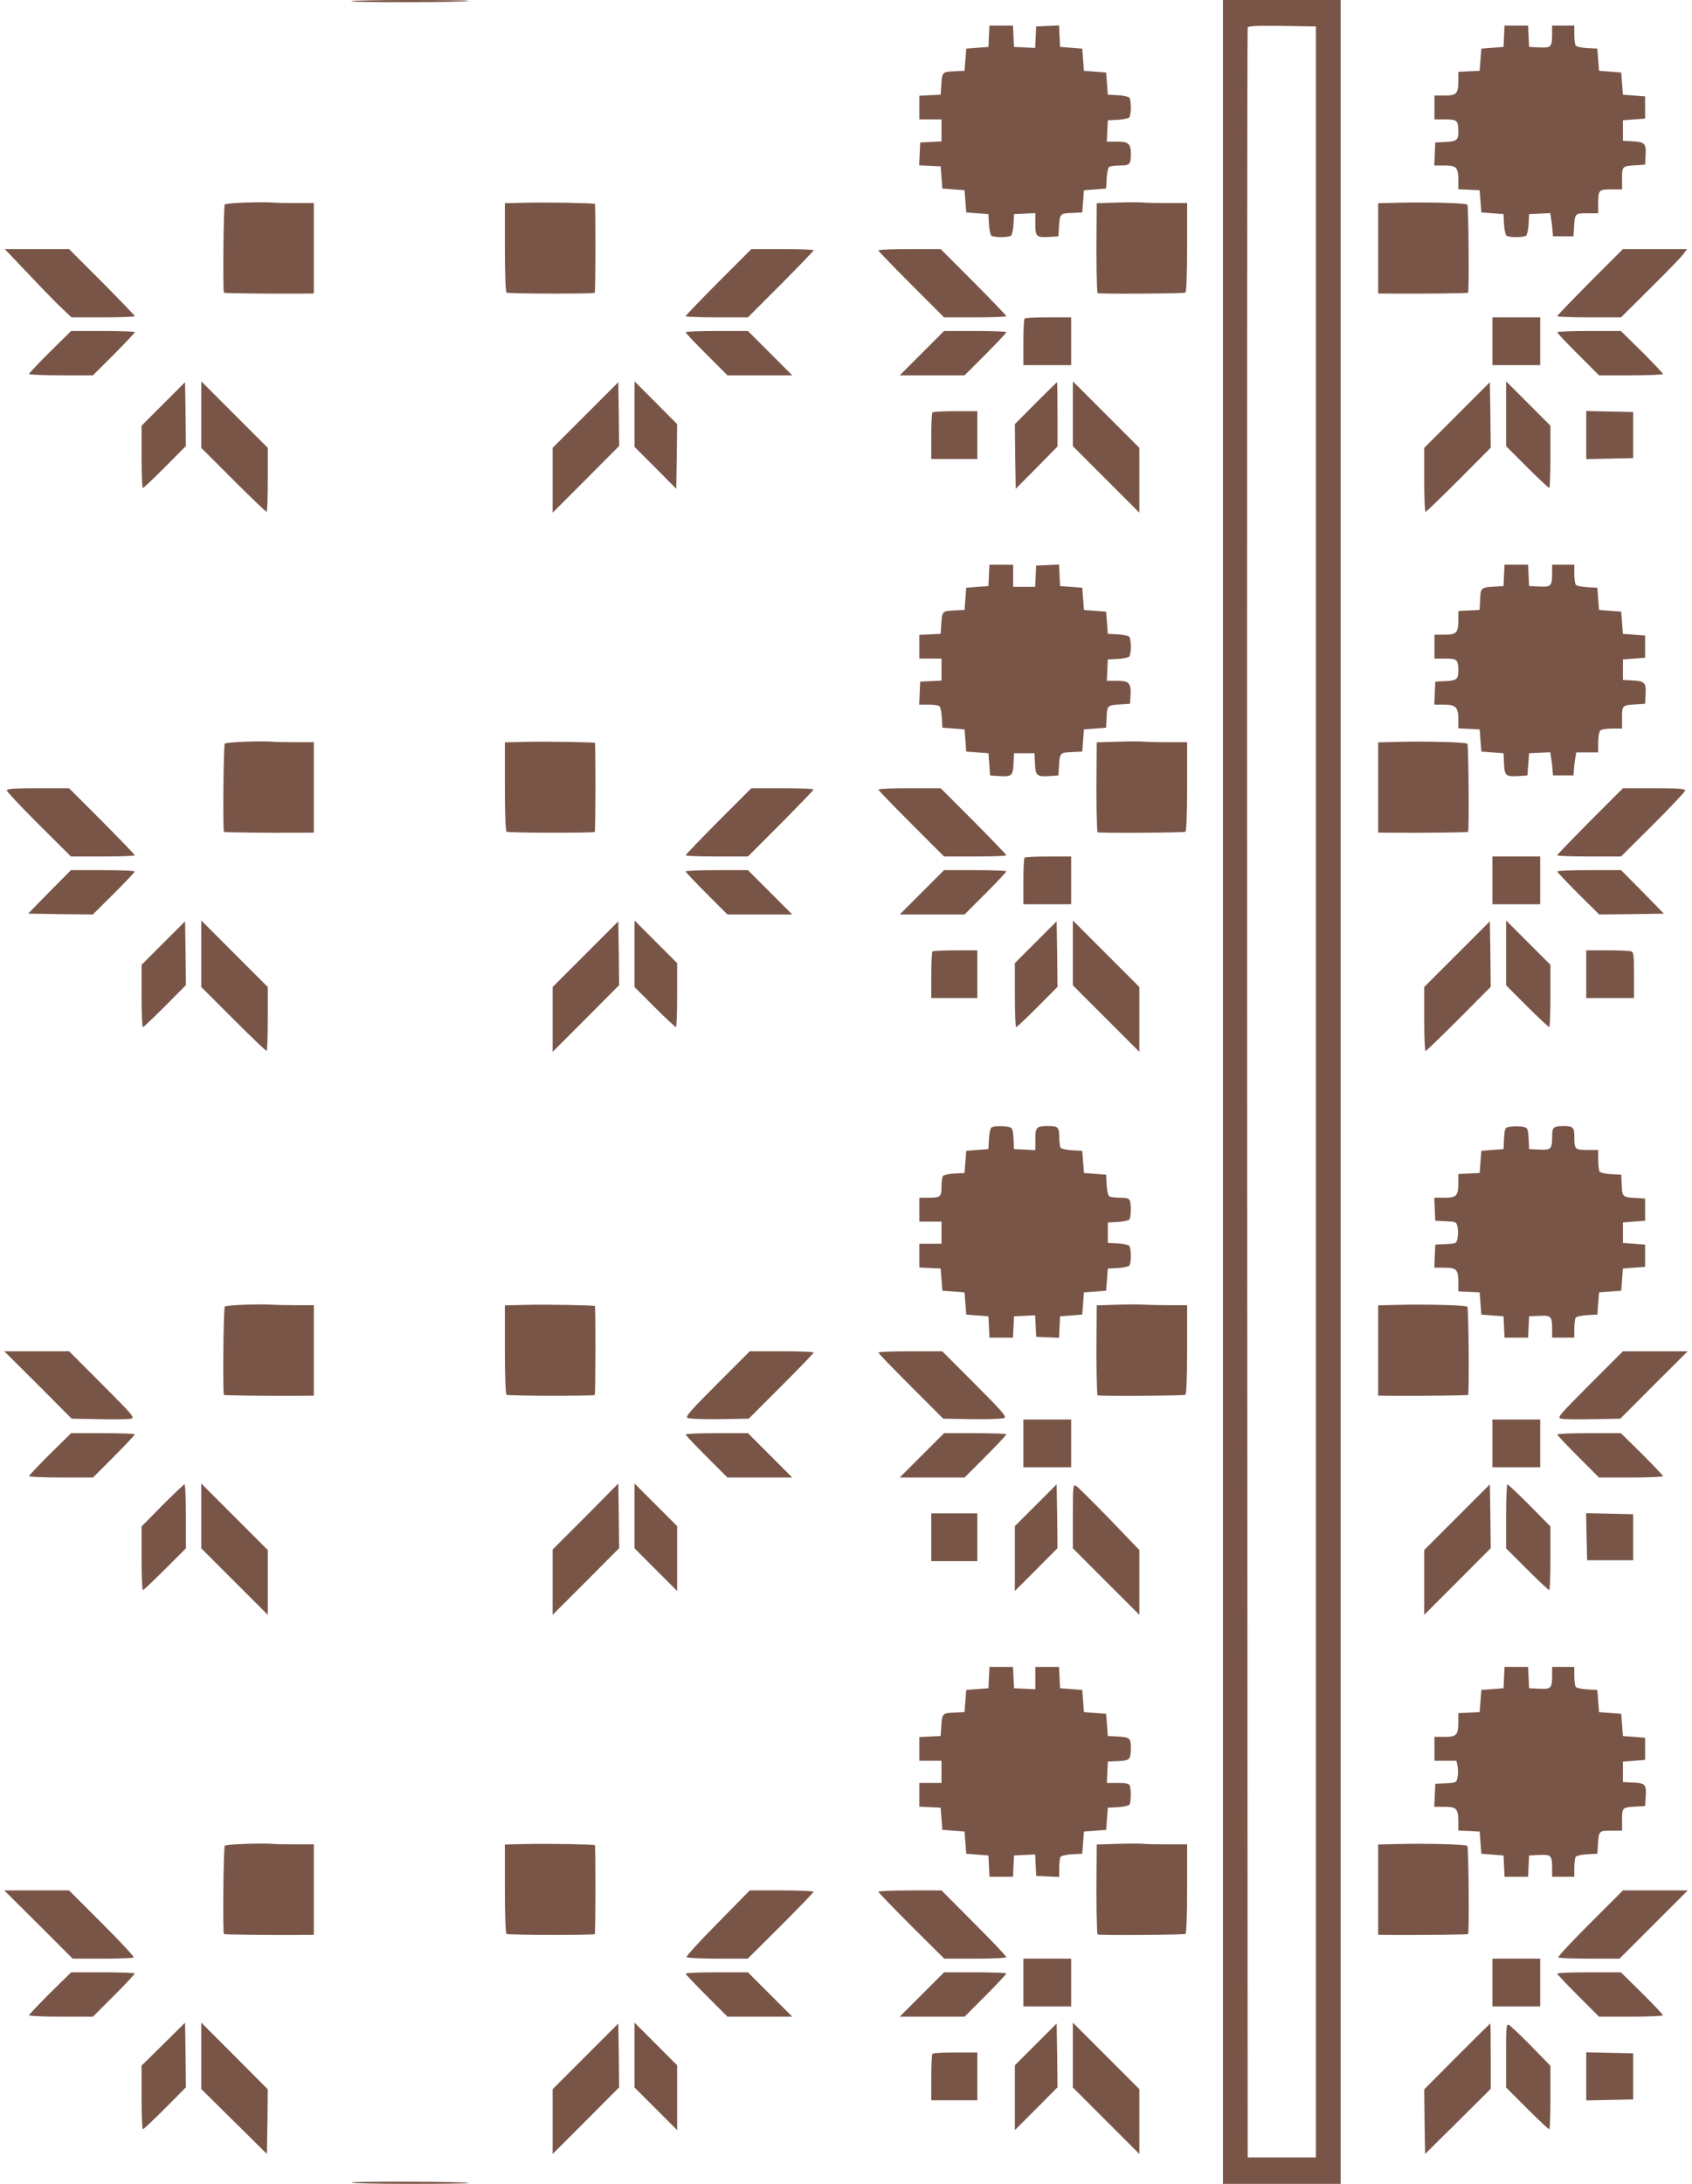 <?xml version="1.0" standalone="no"?>
<!DOCTYPE svg PUBLIC "-//W3C//DTD SVG 20010904//EN"
 "http://www.w3.org/TR/2001/REC-SVG-20010904/DTD/svg10.dtd">
<svg version="1.0" xmlns="http://www.w3.org/2000/svg"
 width="992pt" height="1280pt" viewBox="0 0 992 1280"
 preserveAspectRatio="xMidYMid meet">
<g transform="translate(0,1280) scale(0.1,-0.1)"
fill="#795548" stroke="none">
<path d="M2060 12793 c0 -9 680 -7 688 2 3 3 -151 5 -341 5 -191 0 -347 -3
-347 -7z"/>
<path d="M7170 6400 l0 -6400 345 0 345 0 0 6400 0 6400 -345 0 -345 0 0
-6400z m545 0 l0 -6245 -200 0 -200 0 -3 6235 c-1 3429 0 6241 3 6248 3 10 50
12 202 10 l198 -3 0 -6245z"/>
<path d="M5798 12588 l-3 -63 -65 -5 -65 -5 -5 -65 -5 -65 -62 -3 c-70 -3 -70
-4 -75 -92 l-3 -45 -62 -3 -63 -3 0 -69 0 -70 65 0 65 0 0 -65 0 -64 -62 -3
-63 -3 -3 -67 -3 -67 63 -3 63 -3 5 -65 5 -65 65 -5 65 -5 5 -65 5 -65 65 -5
65 -5 3 -60 c2 -33 9 -63 15 -67 7 -4 32 -8 57 -8 25 0 50 4 57 8 6 4 13 34
15 67 l3 60 63 3 62 3 0 -65 c0 -75 7 -80 91 -74 l44 3 3 45 c5 88 5 89 75 92
l62 3 5 65 5 65 65 5 65 5 3 60 c2 33 9 63 15 67 7 4 35 8 63 8 57 0 64 7 64
66 0 62 -13 74 -81 74 l-60 0 3 63 3 62 60 3 c33 2 63 9 67 15 4 7 8 32 8 57
0 25 -4 50 -8 57 -4 6 -34 13 -67 15 l-60 3 -5 65 -5 65 -65 5 -65 5 -5 65 -5
65 -65 5 -65 5 -3 63 -3 63 -67 -3 -67 -3 -3 -63 -3 -63 -62 3 -62 3 -3 63 -3
62 -69 0 -69 0 -3 -62z"/>
<path d="M8818 12588 l-3 -63 -65 -5 -65 -5 -5 -65 -5 -65 -62 -3 -63 -3 0
-50 c0 -78 -10 -89 -80 -89 l-60 0 0 -70 0 -70 64 0 c70 0 76 -6 76 -75 0 -46
-11 -54 -75 -57 l-60 -3 -3 -67 -3 -68 60 0 c71 0 81 -11 81 -89 l0 -50 63 -3
62 -3 5 -65 5 -65 65 -5 65 -5 3 -60 c2 -33 9 -63 15 -67 7 -4 32 -8 57 -8 25
0 50 4 57 8 6 4 13 34 15 67 l3 60 62 3 62 3 5 -33 c3 -18 7 -49 8 -68 l3 -35
60 0 60 0 3 45 c5 90 5 90 77 90 l65 0 0 54 c0 83 3 86 76 86 l64 0 0 65 c0
72 0 72 90 77 l45 3 3 56 c4 68 -5 77 -78 81 l-55 3 0 60 0 60 65 5 65 5 0 65
0 65 -65 5 -65 5 -5 65 -5 65 -65 5 -65 5 -5 65 -5 65 -60 3 c-33 2 -63 9 -67
15 -4 7 -8 36 -8 65 l0 52 -65 0 -65 0 0 -42 c0 -84 -5 -89 -74 -86 l-61 3 -3
63 -3 62 -69 0 -69 0 -3 -62z"/>
<path d="M1445 11613 c-66 -2 -123 -7 -127 -11 -8 -8 -12 -511 -5 -518 3 -3
268 -6 435 -5 l92 1 0 265 0 265 -109 0 c-60 0 -121 1 -137 3 -16 2 -83 2
-149 0z"/>
<path d="M3088 11612 l-128 -3 0 -259 c0 -160 4 -261 10 -265 11 -7 510 -8
517 -1 5 4 5 517 1 521 -6 5 -278 10 -400 7z"/>
<path d="M6553 11613 l-123 -4 -1 -157 c-2 -170 1 -365 6 -370 5 -6 505 -3
515 3 6 4 10 105 10 266 l0 259 -114 0 c-62 0 -126 1 -142 3 -16 2 -84 2 -151
0z"/>
<path d="M8203 11612 l-123 -3 0 -264 0 -265 93 -1 c166 -1 431 2 434 5 7 7 3
510 -4 517 -10 9 -235 15 -400 11z"/>
<path d="M168 11193 c77 -82 165 -172 195 -200 l56 -53 185 0 c102 0 186 3
186 7 0 4 -87 94 -192 200 l-193 193 -189 0 -188 0 140 -147z"/>
<path d="M4212 11147 c-105 -106 -192 -196 -192 -200 0 -4 82 -7 183 -7 l182
0 193 193 c105 106 192 196 192 200 0 4 -82 7 -183 7 l-182 0 -193 -193z"/>
<path d="M5150 11332 c0 -4 87 -94 193 -200 l192 -192 183 0 c100 0 182 3 182
7 0 4 -87 94 -192 200 l-193 193 -182 0 c-101 0 -183 -3 -183 -8z"/>
<path d="M9322 11147 c-105 -106 -192 -196 -192 -200 0 -4 84 -7 187 -7 l187
0 174 173 c95 94 183 184 193 200 l20 27 -188 0 -188 0 -193 -193z"/>
<path d="M6007 10933 c-4 -3 -7 -66 -7 -140 l0 -133 140 0 140 0 0 140 0 140
-133 0 c-74 0 -137 -3 -140 -7z"/>
<path d="M8750 10800 l0 -140 140 0 140 0 0 140 0 140 -140 0 -140 0 0 -140z"/>
<path d="M293 10738 c-67 -67 -123 -126 -123 -130 0 -4 84 -8 188 -8 l187 0
123 123 c67 67 122 126 122 130 0 4 -84 7 -187 7 l-186 0 -124 -122z"/>
<path d="M4020 10852 c0 -4 55 -62 123 -130 l122 -122 190 0 190 0 -130 130
-130 130 -182 0 c-101 0 -183 -3 -183 -8z"/>
<path d="M5405 10730 l-130 -130 190 0 190 0 123 123 c67 67 122 126 122 130
0 4 -82 7 -183 7 l-182 0 -130 -130z"/>
<path d="M9130 10852 c0 -4 55 -62 123 -130 l122 -122 188 0 c103 0 187 4 187
8 0 4 -56 63 -123 130 l-124 122 -186 0 c-103 0 -187 -3 -187 -8z"/>
<path d="M958 10433 l-128 -128 0 -183 c0 -100 3 -182 8 -182 4 0 62 55 130
123 l122 123 -2 187 -3 187 -127 -127z"/>
<path d="M1180 10370 l0 -195 188 -188 c103 -103 191 -187 195 -187 4 0 7 84
7 188 l0 187 -195 195 -195 195 0 -195z"/>
<path d="M3433 10368 l-193 -193 0 -190 0 -190 195 195 195 196 -2 187 -3 187
-192 -192z"/>
<path d="M3720 10373 l0 -192 123 -123 122 -123 3 190 2 189 -125 126 -125
125 0 -192z"/>
<path d="M6072 10437 l-122 -123 2 -189 3 -190 123 124 122 124 0 189 c0 103
-1 188 -3 188 -1 0 -57 -55 -125 -123z"/>
<path d="M6290 10375 l0 -190 195 -195 195 -195 0 190 0 190 -195 195 -195
195 0 -190z"/>
<path d="M8543 10368 l-193 -193 0 -188 c0 -103 3 -187 8 -187 4 0 92 85 195
188 l187 188 -2 192 -3 192 -192 -192z"/>
<path d="M8830 10375 l0 -190 123 -123 c67 -67 126 -122 130 -122 4 0 7 82 7
183 l0 182 -130 130 -130 130 0 -190z"/>
<path d="M5467 10383 c-4 -3 -7 -66 -7 -140 l0 -133 135 0 135 0 0 140 0 140
-128 0 c-71 0 -132 -3 -135 -7z"/>
<path d="M9300 10250 l0 -141 138 3 137 3 0 135 0 135 -137 3 -138 3 0 -141z"/>
<path d="M5798 9428 l-3 -63 -65 -5 -65 -5 -5 -65 -5 -65 -62 -3 c-70 -3 -70
-4 -75 -92 l-3 -45 -62 -3 -63 -3 0 -69 0 -70 65 0 65 0 0 -65 0 -64 -62 -3
-63 -3 -3 -67 -3 -68 53 0 c29 0 58 -4 65 -8 6 -4 13 -34 15 -67 l3 -60 65 -5
65 -5 5 -65 5 -65 65 -5 65 -5 5 -65 5 -65 44 -3 c82 -6 90 0 93 71 l3 62 60
0 60 0 3 -62 c3 -71 11 -77 93 -71 l44 3 3 45 c5 88 5 89 75 92 l62 3 5 65 5
65 65 5 65 5 3 62 c3 70 4 70 92 75 l45 3 3 47 c5 74 -8 88 -79 88 l-60 0 3
63 3 62 60 3 c33 2 63 9 67 15 4 7 8 32 8 57 0 25 -4 50 -8 57 -4 6 -34 13
-67 15 l-60 3 -5 65 -5 65 -65 5 -65 5 -5 65 -5 65 -65 5 -65 5 -3 63 -3 63
-67 -3 -67 -3 -3 -62 -3 -63 -64 0 -65 0 0 65 0 65 -70 0 -69 0 -3 -62z"/>
<path d="M8818 9428 l-3 -63 -45 -3 c-88 -5 -89 -5 -92 -75 l-3 -62 -62 -3
-63 -3 0 -50 c0 -78 -10 -89 -80 -89 l-60 0 0 -70 0 -70 64 0 c70 0 76 -6 76
-75 0 -46 -11 -54 -75 -57 l-60 -3 -3 -67 -3 -68 55 0 c71 0 86 -15 86 -85 l0
-54 63 -3 62 -3 5 -65 5 -65 65 -5 65 -5 3 -62 c3 -71 11 -77 93 -71 l44 3 5
65 5 65 62 3 62 3 5 -33 c3 -18 7 -49 8 -68 l3 -35 60 0 60 0 3 35 c1 19 5 50
8 68 l5 32 64 0 65 0 0 58 c0 32 5 63 12 70 7 7 38 12 70 12 l58 0 0 65 c0 72
0 72 90 77 l45 3 3 56 c4 68 -5 77 -78 81 l-55 3 0 60 0 60 65 5 65 5 0 65 0
65 -65 5 -65 5 -5 65 -5 65 -65 5 -65 5 -5 65 -5 65 -60 3 c-33 2 -63 9 -67
15 -4 7 -8 36 -8 65 l0 52 -65 0 -65 0 0 -42 c0 -84 -5 -89 -74 -86 l-61 3 -3
63 -3 62 -69 0 -69 0 -3 -62z"/>
<path d="M1445 8453 c-66 -2 -123 -7 -127 -11 -8 -8 -12 -511 -5 -518 3 -3
268 -6 435 -5 l92 1 0 265 0 265 -109 0 c-60 0 -121 1 -137 3 -16 2 -83 2
-149 0z"/>
<path d="M3088 8452 l-128 -3 0 -259 c0 -160 4 -261 10 -265 11 -7 510 -8 517
-1 5 4 5 517 1 522 -6 4 -276 9 -400 6z"/>
<path d="M6558 8453 l-128 -4 -1 -157 c-2 -170 1 -365 6 -370 5 -6 505 -3 515
3 6 4 10 105 10 266 l0 259 -117 0 c-65 0 -127 2 -138 3 -11 2 -77 2 -147 0z"/>
<path d="M8203 8452 l-123 -3 0 -264 0 -265 93 -1 c166 -1 431 2 434 5 7 7 3
510 -4 517 -10 9 -235 15 -400 11z"/>
<path d="M40 8167 c0 -7 85 -97 188 -200 l188 -187 187 0 c103 0 187 3 187 7
0 4 -87 94 -192 200 l-193 193 -182 0 c-142 0 -183 -3 -183 -13z"/>
<path d="M4212 7987 c-105 -106 -192 -196 -192 -200 0 -4 82 -7 183 -7 l182 0
193 193 c105 106 192 196 192 200 0 4 -82 7 -183 7 l-182 0 -193 -193z"/>
<path d="M5150 8172 c0 -4 87 -94 193 -200 l192 -192 183 0 c100 0 182 3 182
7 0 4 -87 94 -192 200 l-193 193 -182 0 c-101 0 -183 -3 -183 -8z"/>
<path d="M9322 7987 c-105 -106 -192 -196 -192 -200 0 -4 84 -7 187 -7 l187 0
188 187 c103 103 188 193 188 200 0 10 -41 13 -183 13 l-182 0 -193 -193z"/>
<path d="M6007 7773 c-4 -3 -7 -66 -7 -140 l0 -133 140 0 140 0 0 140 0 140
-133 0 c-74 0 -137 -3 -140 -7z"/>
<path d="M8750 7640 l0 -140 140 0 140 0 0 140 0 140 -140 0 -140 0 0 -140z"/>
<path d="M290 7573 l-125 -128 190 -3 189 -2 123 122 c68 68 123 126 123 130
0 5 -84 8 -187 8 l-187 0 -126 -127z"/>
<path d="M4020 7692 c0 -4 55 -62 123 -130 l122 -122 190 0 190 0 -130 130
-130 130 -182 0 c-101 0 -183 -3 -183 -8z"/>
<path d="M5405 7570 l-130 -130 190 0 190 0 123 123 c67 67 122 126 122 130 0
4 -82 7 -183 7 l-182 0 -130 -130z"/>
<path d="M9130 7692 c0 -4 55 -62 123 -130 l123 -122 189 2 190 3 -125 128
-126 127 -187 0 c-103 0 -187 -3 -187 -8z"/>
<path d="M958 7273 l-128 -128 0 -183 c0 -100 3 -182 8 -182 4 0 62 55 130
123 l122 123 -2 187 -3 187 -127 -127z"/>
<path d="M1180 7210 l0 -195 188 -188 c103 -103 191 -187 195 -187 4 0 7 84 7
188 l0 187 -195 195 -195 195 0 -195z"/>
<path d="M3433 7208 l-193 -193 0 -190 0 -190 195 195 195 196 -2 187 -3 187
-192 -192z"/>
<path d="M3720 7210 l0 -195 118 -118 c64 -64 121 -117 125 -117 4 0 7 84 7
188 l0 187 -125 125 -125 125 0 -195z"/>
<path d="M6073 7278 l-123 -123 0 -188 c0 -103 3 -187 8 -187 4 0 60 53 125
118 l117 118 -2 192 -3 192 -122 -122z"/>
<path d="M6290 7215 l0 -190 195 -195 195 -195 0 190 0 190 -195 195 -195 195
0 -190z"/>
<path d="M8543 7208 l-193 -193 0 -188 c0 -103 3 -187 8 -187 4 0 92 85 195
188 l187 188 -2 192 -3 192 -192 -192z"/>
<path d="M8830 7215 l0 -190 123 -123 c67 -67 126 -122 130 -122 4 0 7 82 7
183 l0 182 -130 130 -130 130 0 -190z"/>
<path d="M5467 7223 c-4 -3 -7 -66 -7 -140 l0 -133 135 0 135 0 0 140 0 140
-128 0 c-71 0 -132 -3 -135 -7z"/>
<path d="M9300 7090 l0 -140 140 0 140 0 0 134 c0 113 -2 135 -16 140 -9 3
-72 6 -140 6 l-124 0 0 -140z"/>
<path d="M5813 6192 c-6 -4 -13 -34 -15 -67 l-3 -60 -65 -5 -65 -5 -5 -65 -5
-65 -60 -3 c-33 -2 -63 -9 -67 -15 -4 -7 -8 -35 -8 -63 0 -59 -6 -64 -81 -64
l-49 0 0 -70 0 -70 65 0 65 0 0 -65 0 -65 -65 0 -65 0 0 -70 0 -69 63 -3 62
-3 5 -65 5 -65 65 -5 65 -5 5 -65 5 -65 65 -5 65 -5 3 -62 3 -63 69 0 69 0 3
63 3 62 62 3 62 3 3 -63 3 -63 67 -3 67 -3 3 63 3 63 65 5 65 5 5 65 5 65 65
5 65 5 5 65 5 65 60 3 c33 2 63 9 67 15 4 7 8 32 8 57 0 25 -4 50 -8 57 -4 6
-34 13 -67 15 l-60 3 0 60 0 60 60 3 c33 2 63 9 67 15 9 14 10 89 2 111 -5 12
-20 16 -58 16 -28 0 -56 4 -63 8 -6 4 -13 34 -15 67 l-3 60 -65 5 -65 5 -5 65
-5 65 -60 3 c-33 2 -63 9 -67 15 -4 7 -8 35 -8 63 0 57 -7 64 -63 64 -71 0
-77 -6 -77 -77 l0 -64 -62 3 -63 3 -3 61 c-3 54 -6 63 -25 68 -31 8 -90 7
-104 -2z"/>
<path d="M8838 6193 c-13 -3 -18 -18 -20 -66 l-3 -62 -65 -5 -65 -5 -5 -65 -5
-65 -62 -3 -63 -3 0 -50 c0 -78 -10 -89 -81 -89 l-60 0 3 -67 3 -68 62 -3 c62
-3 62 -3 69 -37 3 -18 3 -47 -1 -64 -6 -29 -8 -30 -68 -33 l-62 -3 -3 -67 -3
-68 60 0 c71 0 81 -11 81 -89 l0 -50 63 -3 62 -3 5 -65 5 -65 65 -5 65 -5 3
-62 3 -63 69 0 69 0 3 63 3 62 61 3 c69 3 74 -2 74 -85 l0 -43 65 0 65 0 0 53
c0 28 4 57 8 64 4 6 34 13 67 15 l60 3 5 65 5 65 65 5 65 5 5 65 5 65 65 5 65
5 0 65 0 65 -65 5 -65 5 0 60 0 60 65 5 65 5 0 65 0 65 -45 3 c-88 5 -89 5
-92 75 l-3 62 -60 3 c-33 2 -63 9 -67 15 -4 7 -8 38 -8 70 l0 57 -64 0 c-73 0
-76 3 -76 80 0 53 -8 60 -65 60 -55 0 -65 -8 -65 -54 0 -82 -5 -87 -74 -84
l-61 3 -3 61 c-3 54 -6 63 -25 68 -24 6 -73 6 -99 -1z"/>
<path d="M1440 5153 c-63 -2 -118 -7 -122 -11 -8 -8 -13 -511 -5 -518 3 -3
265 -6 435 -5 l92 1 0 265 0 265 -107 0 c-60 0 -124 2 -143 3 -19 2 -87 2
-150 0z"/>
<path d="M3083 5152 l-123 -3 0 -259 c0 -160 4 -261 10 -265 11 -7 510 -8 517
-1 5 4 5 517 1 521 -6 5 -288 10 -405 7z"/>
<path d="M6553 5153 l-123 -4 -1 -157 c-2 -167 1 -365 6 -370 5 -6 506 -3 515
3 6 4 10 105 10 266 l0 259 -107 0 c-60 0 -124 2 -143 3 -19 2 -90 2 -157 0z"/>
<path d="M8203 5152 l-123 -3 0 -264 0 -265 93 -1 c169 -1 431 2 434 5 8 7 3
510 -4 517 -10 9 -235 15 -400 11z"/>
<path d="M223 4683 l197 -198 162 -3 c88 -2 172 -1 186 3 24 6 12 19 -169 201
l-194 194 -190 0 -190 0 198 -197z"/>
<path d="M4206 4690 c-154 -154 -188 -192 -176 -200 9 -6 83 -9 187 -8 l173 3
190 190 c104 104 190 193 190 197 0 5 -84 8 -187 8 l-187 0 -190 -190z"/>
<path d="M5150 4872 c0 -4 86 -93 190 -197 l190 -190 173 -3 c104 -1 178 2
187 8 12 8 -22 46 -176 200 l-190 190 -187 0 c-103 0 -187 -3 -187 -8z"/>
<path d="M9321 4686 c-181 -182 -193 -195 -169 -201 14 -4 98 -5 186 -3 l162
3 197 198 198 197 -190 0 -190 0 -194 -194z"/>
<path d="M6000 4340 l0 -140 140 0 140 0 0 140 0 140 -140 0 -140 0 0 -140z"/>
<path d="M8750 4340 l0 -140 140 0 140 0 0 140 0 140 -140 0 -140 0 0 -140z"/>
<path d="M293 4278 c-67 -67 -123 -126 -123 -130 0 -4 84 -8 188 -8 l187 0
123 123 c67 67 122 126 122 130 0 4 -84 7 -187 7 l-186 0 -124 -122z"/>
<path d="M4020 4392 c0 -4 55 -62 123 -130 l122 -122 190 0 190 0 -130 130
-130 130 -182 0 c-101 0 -183 -3 -183 -8z"/>
<path d="M5405 4270 l-130 -130 190 0 190 0 123 123 c67 67 122 126 122 130 0
4 -82 7 -183 7 l-182 0 -130 -130z"/>
<path d="M9130 4392 c0 -4 55 -62 123 -130 l122 -122 188 0 c103 0 187 4 187
8 0 4 -56 63 -123 130 l-124 122 -186 0 c-103 0 -187 -3 -187 -8z"/>
<path d="M952 3977 l-122 -124 0 -186 c0 -103 3 -187 8 -187 4 0 62 55 130
123 l122 122 0 188 c0 103 -4 187 -8 187 -4 0 -63 -56 -130 -123z"/>
<path d="M1180 3915 l0 -190 195 -195 195 -195 0 190 0 190 -195 195 -195 195
0 -190z"/>
<path d="M3433 3911 l-193 -193 0 -192 0 -191 195 195 195 196 -2 189 -3 190
-192 -194z"/>
<path d="M3720 3915 l0 -190 125 -125 125 -125 0 190 0 190 -125 125 -125 125
0 -190z"/>
<path d="M6073 3978 l-123 -123 0 -190 0 -190 125 125 125 126 -2 187 -3 187
-122 -122z"/>
<path d="M6290 3913 l0 -188 195 -195 195 -195 0 190 0 190 -176 183 c-97 100
-185 187 -195 193 -18 9 -19 3 -19 -178z"/>
<path d="M8543 3908 l-193 -193 0 -190 0 -190 195 195 195 196 -2 187 -3 187
-192 -192z"/>
<path d="M8830 3912 l0 -187 123 -123 c67 -67 126 -122 130 -122 4 0 7 84 7
187 l0 186 -122 124 c-67 67 -126 123 -130 123 -4 0 -8 -84 -8 -188z"/>
<path d="M5460 3790 l0 -140 135 0 135 0 0 140 0 140 -135 0 -135 0 0 -140z"/>
<path d="M9302 3793 l3 -138 135 0 135 0 0 135 0 135 -138 3 -138 3 3 -138z"/>
<path d="M5798 2968 l-3 -63 -65 -5 -65 -5 -5 -65 -5 -65 -62 -3 c-70 -3 -70
-4 -75 -92 l-3 -45 -62 -3 -63 -3 0 -69 0 -70 65 0 65 0 0 -65 0 -65 -65 0
-65 0 0 -70 0 -69 63 -3 62 -3 5 -65 5 -65 65 -5 65 -5 5 -65 5 -65 65 -5 65
-5 3 -62 3 -63 69 0 69 0 3 63 3 62 62 3 62 3 3 -63 3 -63 68 -3 67 -3 0 53
c0 29 4 58 8 65 4 6 34 13 67 15 l60 3 5 65 5 65 65 5 65 5 5 65 5 65 60 3
c33 2 63 9 67 15 9 14 10 89 2 111 -5 12 -21 16 -71 16 l-64 0 3 63 3 62 61 3
c68 3 74 9 74 82 0 51 -9 59 -75 62 l-60 3 -5 65 -5 65 -65 5 -65 5 -5 65 -5
65 -65 5 -65 5 -3 63 -3 62 -69 0 -70 0 0 -65 0 -66 -62 3 -63 3 -3 63 -3 62
-69 0 -69 0 -3 -62z"/>
<path d="M8818 2968 l-3 -63 -65 -5 -65 -5 -5 -65 -5 -65 -62 -3 -63 -3 0 -50
c0 -78 -10 -89 -80 -89 l-60 0 0 -70 0 -70 65 0 64 0 7 -34 c3 -19 3 -48 -1
-65 -6 -29 -8 -30 -68 -33 l-62 -3 -3 -67 -3 -68 60 0 c71 0 81 -11 81 -89 l0
-50 63 -3 62 -3 5 -65 5 -65 65 -5 65 -5 3 -62 3 -63 69 0 69 0 3 63 3 62 61
3 c69 3 74 -2 74 -85 l0 -43 65 0 65 0 0 53 c0 28 4 57 8 64 4 6 34 13 67 15
l60 3 3 45 c5 90 5 90 77 90 l65 0 0 65 c0 72 0 72 90 77 l45 3 3 44 c6 82 0
90 -71 93 l-62 3 0 60 0 60 65 5 65 5 0 65 0 65 -65 5 -65 5 -5 65 -5 65 -65
5 -65 5 -5 65 -5 65 -60 3 c-33 2 -63 9 -67 15 -4 7 -8 36 -8 65 l0 52 -65 0
-65 0 0 -42 c0 -84 -5 -89 -74 -86 l-61 3 -3 63 -3 62 -69 0 -69 0 -3 -62z"/>
<path d="M1445 1993 c-66 -2 -123 -7 -127 -11 -8 -8 -13 -511 -5 -518 3 -3
265 -6 435 -5 l92 1 0 265 0 265 -109 0 c-60 0 -121 1 -137 3 -16 2 -83 2
-149 0z"/>
<path d="M3088 1992 l-128 -3 0 -259 c0 -160 4 -261 10 -265 11 -7 510 -8 517
-1 5 4 5 517 1 521 -6 5 -278 10 -400 7z"/>
<path d="M6553 1993 l-123 -4 -1 -157 c-2 -167 1 -365 6 -370 5 -6 506 -3 515
3 6 4 10 105 10 266 l0 259 -114 0 c-62 0 -126 1 -142 3 -16 2 -84 2 -151 0z"/>
<path d="M8203 1992 l-123 -3 0 -264 0 -265 93 -1 c169 -1 431 2 434 5 8 7 3
510 -4 517 -10 9 -235 15 -400 11z"/>
<path d="M226 1520 l200 -200 175 0 c97 0 179 3 183 7 4 4 -80 94 -186 200
l-193 193 -190 0 -190 0 201 -200z"/>
<path d="M4208 1529 c-104 -105 -186 -195 -183 -200 4 -5 86 -9 183 -9 l176 0
193 192 c106 106 193 196 193 200 0 4 -84 8 -187 8 l-187 0 -188 -191z"/>
<path d="M5150 1712 c0 -4 87 -94 193 -200 l193 -192 182 0 c108 0 182 4 182
9 0 6 -86 96 -190 200 l-190 191 -185 0 c-102 0 -185 -4 -185 -8z"/>
<path d="M9322 1527 c-106 -106 -190 -196 -186 -200 4 -4 87 -7 183 -7 l176 0
200 200 200 200 -190 0 -190 0 -193 -193z"/>
<path d="M6000 1180 l0 -140 140 0 140 0 0 140 0 140 -140 0 -140 0 0 -140z"/>
<path d="M8750 1180 l0 -140 140 0 140 0 0 140 0 140 -140 0 -140 0 0 -140z"/>
<path d="M293 1118 c-67 -67 -123 -126 -123 -130 0 -4 84 -8 188 -8 l187 0
123 123 c67 67 122 126 122 130 0 4 -84 7 -187 7 l-186 0 -124 -122z"/>
<path d="M4020 1232 c0 -4 55 -62 123 -130 l122 -122 190 0 190 0 -130 130
-130 130 -182 0 c-101 0 -183 -3 -183 -8z"/>
<path d="M5405 1110 l-130 -130 190 0 190 0 123 123 c67 67 122 126 122 130 0
4 -82 7 -183 7 l-182 0 -130 -130z"/>
<path d="M9130 1232 c0 -4 55 -62 123 -130 l122 -122 188 0 c103 0 187 4 187
8 0 4 -56 63 -123 130 l-124 122 -186 0 c-103 0 -187 -3 -187 -8z"/>
<path d="M958 819 l-128 -126 0 -187 c0 -102 3 -186 8 -186 4 0 62 55 130 123
l122 123 -2 189 -3 190 -127 -126z"/>
<path d="M1180 750 l0 -194 193 -191 192 -190 3 190 2 189 -195 196 -195 195
0 -195z"/>
<path d="M3433 748 l-193 -193 0 -190 0 -190 195 195 195 196 -2 187 -3 187
-192 -192z"/>
<path d="M3720 755 l0 -190 125 -125 125 -125 0 190 0 190 -125 125 -125 125
0 -190z"/>
<path d="M6073 818 l-123 -123 0 -190 0 -190 125 125 125 126 -2 187 -3 187
-122 -122z"/>
<path d="M6290 755 l0 -190 195 -195 195 -195 0 190 0 190 -195 195 -195 195
0 -190z"/>
<path d="M8542 747 l-192 -193 2 -189 3 -190 193 191 192 191 0 191 c0 106 -1
192 -3 192 -1 0 -89 -87 -195 -193z"/>
<path d="M8830 753 l0 -188 123 -123 c67 -67 126 -122 130 -122 4 0 7 84 7
186 l0 186 -112 115 c-62 63 -121 119 -130 124 -17 9 -18 -2 -18 -178z"/>
<path d="M5467 763 c-4 -3 -7 -66 -7 -140 l0 -133 135 0 135 0 0 140 0 140
-128 0 c-71 0 -132 -3 -135 -7z"/>
<path d="M9300 630 l0 -141 138 3 137 3 0 135 0 135 -137 3 -138 3 0 -141z"/>
<path d="M2060 8 c0 -5 156 -8 347 -8 190 0 344 2 341 5 -8 9 -688 11 -688 3z"/>
</g>
</svg>
